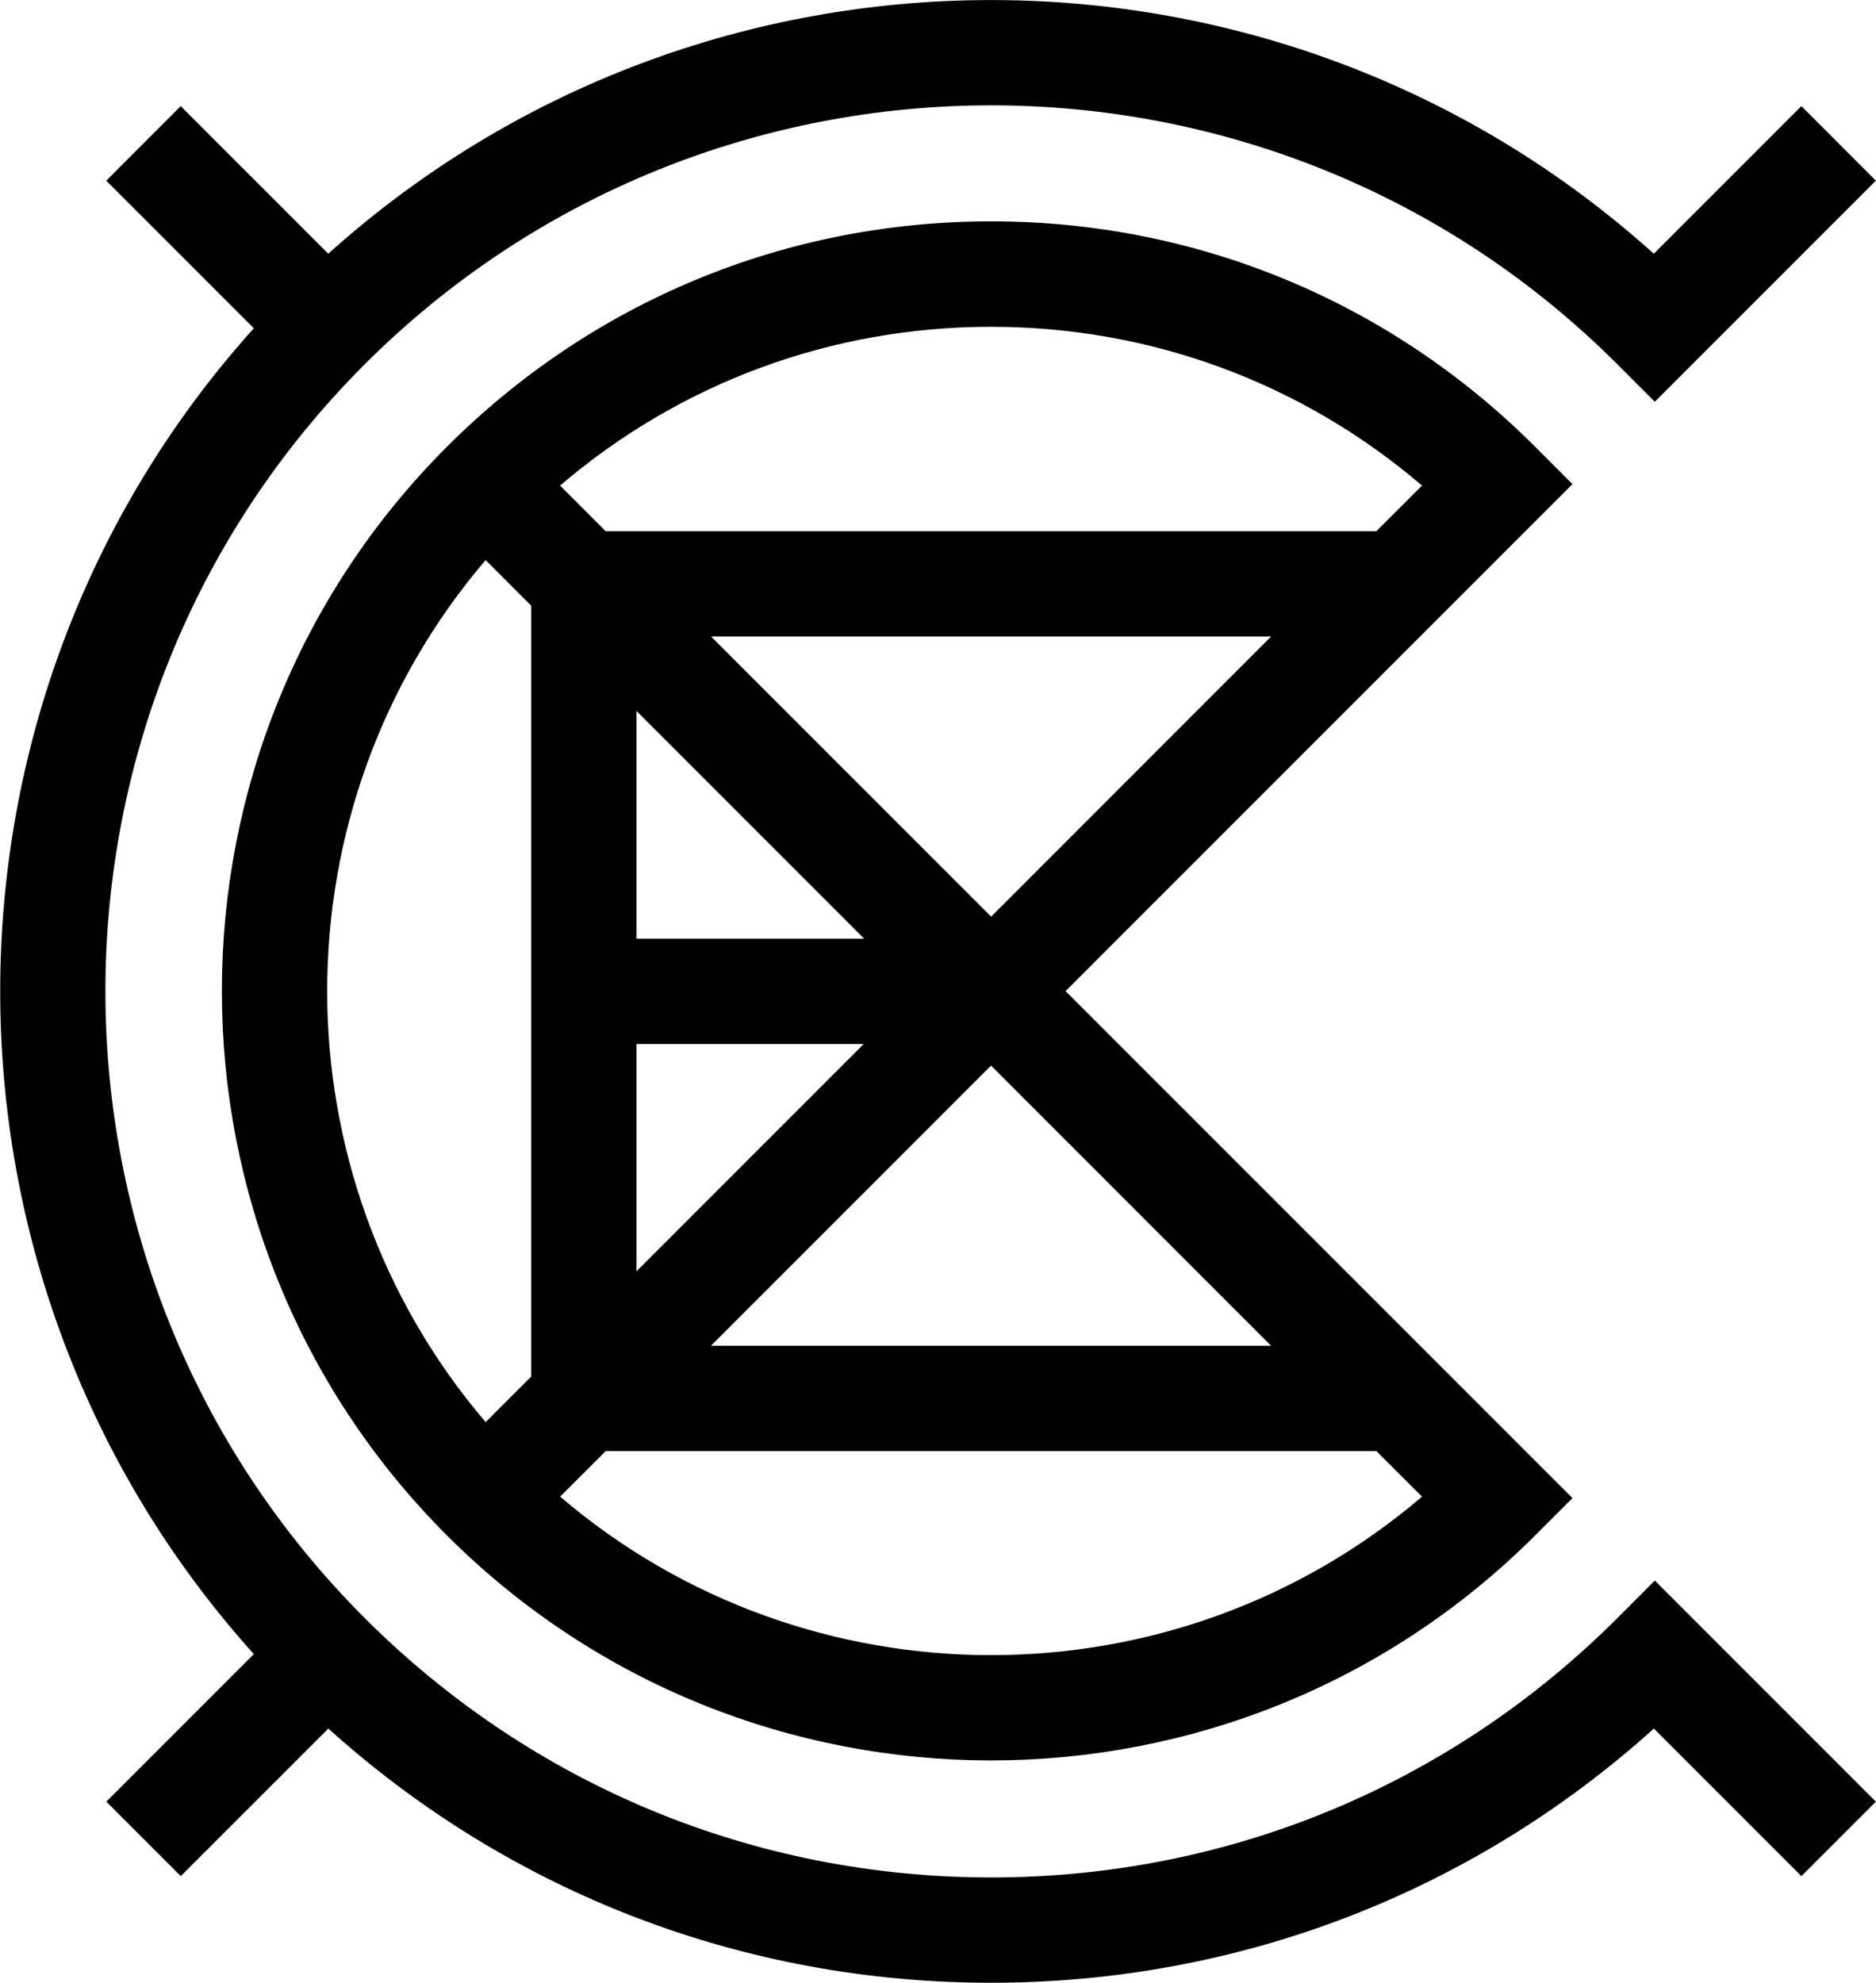 <svg xmlns="http://www.w3.org/2000/svg" xmlns:xlink="http://www.w3.org/1999/xlink" version="1.1" x="0px" y="0px" viewBox="0.0 0.0 28.216 29.819" style="enable-background:new 0 0 28.216 29.819;" xml:space="preserve" width="307.635" height="325.06">
<g id="Eaux_x5F_Claires">
	<g>
		<path style="fill:#010101;" d="M24.891,23.771l3.325,3.325l-1.12,1.12l-2.219-2.219c-2.742,2.471-6.252,3.823-9.97,3.823    c-3.718,0-7.229-1.352-9.97-3.823l-2.22,2.219l-1.12-1.12l2.219-2.219c-5.087-5.652-5.087-14.288,0-19.94L1.596,2.717l1.12-1.121    l2.22,2.22c5.652-5.087,14.288-5.087,19.94,0l2.22-2.22l1.12,1.121l-3.325,3.325l-0.56-0.56c-5.197-5.197-13.653-5.197-18.85,0    c-5.197,5.197-5.197,13.653,0,18.85c2.518,2.518,5.865,3.904,9.425,3.904c3.56,0,6.907-1.386,9.425-3.904L24.891,23.771z     M23.652,7.281l-7.625,7.625l7.625,7.625l-0.56,0.56c-2.257,2.257-5.221,3.385-8.186,3.385c-2.964,0-5.929-1.128-8.186-3.385    c-4.513-4.513-4.513-11.858,0-16.371c2.186-2.187,5.093-3.391,8.186-3.391s5.999,1.204,8.186,3.391L23.652,7.281z M7.988,9.109    L7.303,8.423c-3.178,3.722-3.178,9.243,0,12.965l0.685-0.685V9.109z M20.703,21.824H9.109l-0.685,0.685    c3.722,3.178,9.243,3.178,12.965,0L20.703,21.824z M9.573,19.119l3.417-3.417H9.573V19.119z M12.997,14.117l-3.424-3.424v3.424    H12.997z M14.906,16.026l-4.213,4.213h8.425L14.906,16.026z M19.119,9.573h-8.425l4.213,4.213L19.119,9.573z M21.389,7.303    c-1.807-1.545-4.08-2.388-6.483-2.388c-2.403,0-4.676,0.843-6.483,2.388l0.685,0.686h11.595L21.389,7.303z"/>
	</g>
</g>
<g id="Layer_1">
</g>
</svg>
